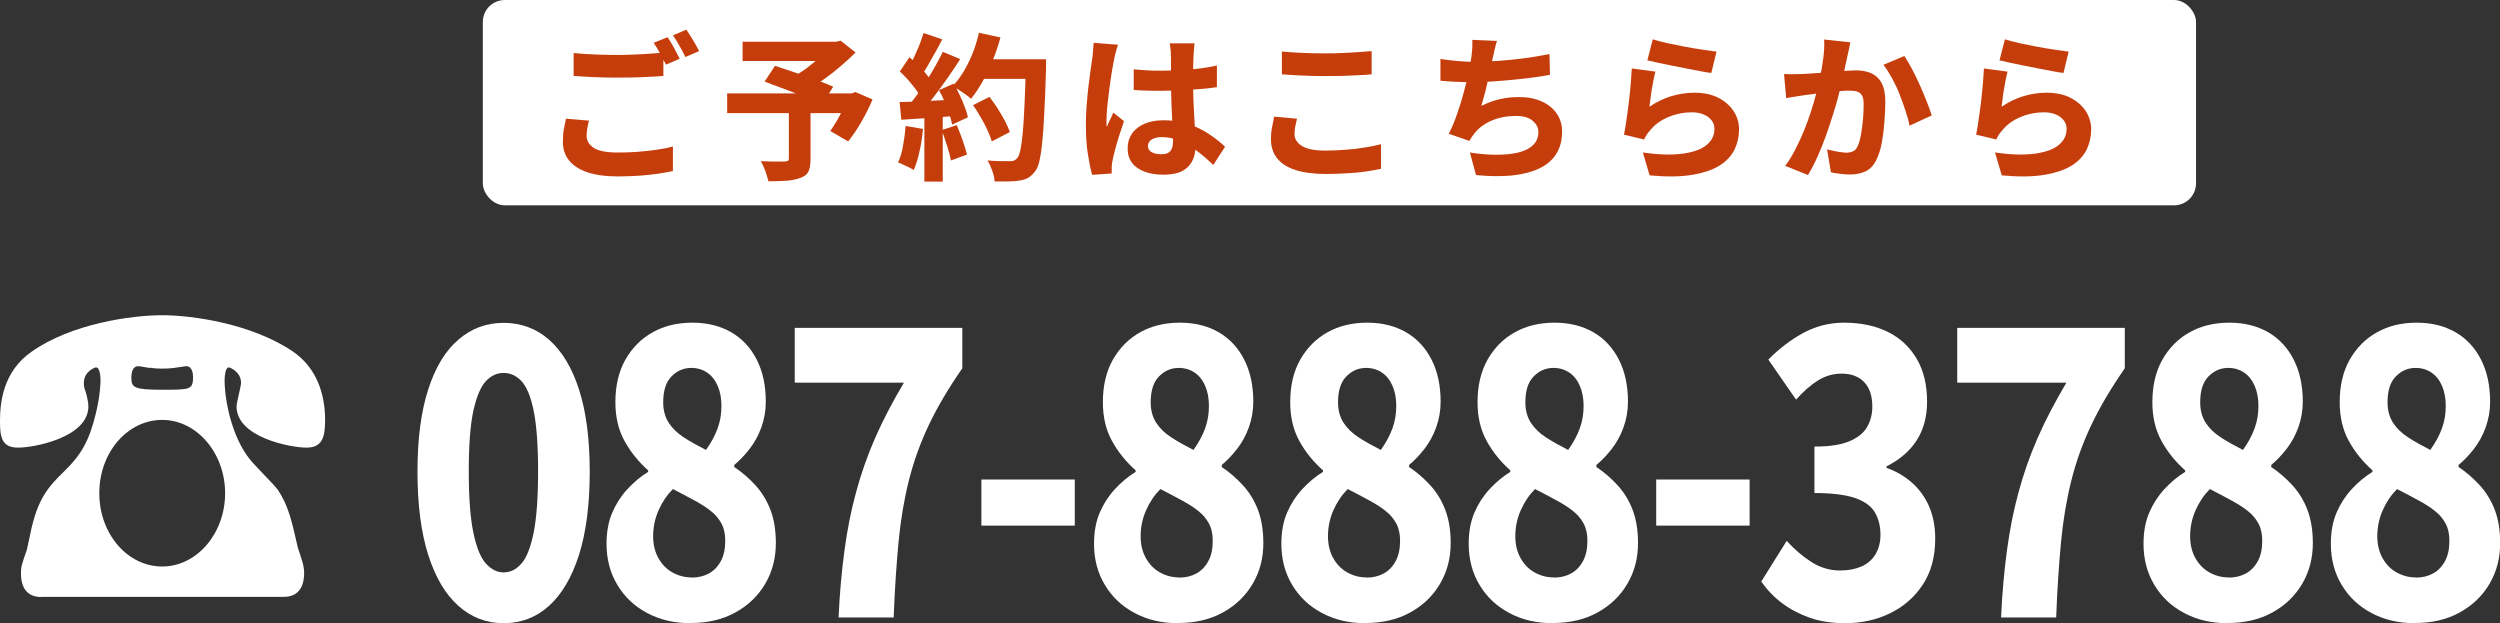 <?xml version="1.0" encoding="UTF-8"?>
<svg id="_レイヤー_2" data-name="レイヤー 2" xmlns="http://www.w3.org/2000/svg" viewBox="0 0 144.26 35.96">
  <rect x="0" y="0" width="144.26" height="35.96" fill="#333333" stroke="none"/>
  <defs>
    <style>
      .cls-1 {
        fill: #c63d0c;
      }

      .cls-1, .cls-2 {
        stroke-width: 0px;
      }

      .cls-2 {
        fill: #fff;
      }
    </style>
  </defs>
  <g id="_レイヤー_1-2" data-name="レイヤー 1">
    <g>
      <rect class="cls-2" x="27.86" width="98.86" height="11.85" rx="1.27" ry="1.27"/>
      <g>
        <path class="cls-1" d="M33.99,6.96c-.04.16-.08.31-.1.45-.03.15-.04.29-.04.44,0,.27.14.5.41.68.27.18.73.27,1.37.27.41,0,.8-.01,1.18-.04.38-.03.74-.07,1.09-.12s.66-.11.93-.19v1.42c-.27.06-.57.11-.9.16s-.68.08-1.06.11c-.38.02-.77.04-1.2.04-.71,0-1.31-.08-1.78-.24-.47-.16-.82-.39-1.06-.69s-.35-.66-.35-1.08c0-.27.02-.52.06-.74.04-.22.08-.41.12-.58l1.32.11ZM33.11,3.06c.34.04.72.06,1.14.08.42.02.87.03,1.36.03.3,0,.61,0,.93-.02.32-.01.64-.03.94-.05.31-.02.57-.04.8-.06v1.34c-.21.02-.47.04-.78.05-.31.02-.62.03-.96.04-.33,0-.64.01-.93.01-.48,0-.93-.01-1.34-.03-.41-.02-.8-.04-1.17-.07v-1.33ZM38.52,2.15c.08.11.16.24.25.39.09.15.17.31.25.46.08.15.15.28.2.39l-.79.34c-.1-.19-.21-.4-.34-.64-.13-.24-.25-.45-.37-.62l.79-.32ZM39.61,1.72c.08.12.17.25.26.4s.18.31.27.45c.08.15.15.27.2.38l-.79.34c-.09-.19-.2-.41-.34-.64-.13-.24-.26-.44-.38-.61l.78-.33Z"/>
        <path class="cls-1" d="M41.96,5.39h7.36v1.14h-7.36v-1.14ZM42.85,2.41h5.53v1.11h-5.53v-1.11ZM45.52,6.3h1.25v2.89c0,.3-.04.54-.12.71-.08.17-.24.29-.48.37-.22.08-.49.14-.79.16-.31.02-.65.03-1.04.03-.04-.18-.1-.38-.18-.6-.08-.22-.17-.41-.26-.56.17,0,.35.01.54.02.19,0,.37,0,.52,0,.15,0,.26,0,.32,0,.09,0,.15-.02.19-.04.03-.02.05-.06.05-.13v-2.85ZM44.12,4.71l.6-.91c.24.08.51.17.82.27.3.1.61.21.93.32s.61.22.89.32c.28.11.52.2.72.29l-.64,1.03c-.18-.08-.41-.18-.68-.3s-.56-.23-.86-.35c-.31-.12-.61-.24-.92-.35-.31-.11-.59-.22-.85-.32ZM47.92,2.41h.32l.27-.06.86.68c-.25.25-.54.51-.85.78-.31.27-.63.52-.97.76s-.67.45-1,.64c-.05-.08-.13-.18-.21-.28-.09-.1-.18-.2-.27-.29-.09-.1-.17-.18-.24-.24.26-.15.53-.32.8-.53.27-.21.52-.42.75-.63.23-.21.4-.4.53-.57v-.26ZM48.92,5.39h.23l.21-.08.99.43c-.18.43-.4.86-.65,1.3s-.51.81-.76,1.12l-1.03-.6c.12-.17.25-.37.38-.59.13-.22.25-.46.36-.69.11-.24.2-.47.28-.69v-.2Z"/>
        <path class="cls-1" d="M52.27,7.27l.99.17c-.04.44-.1.87-.2,1.29-.09.43-.2.78-.33,1.08-.07-.04-.16-.09-.27-.15-.11-.05-.23-.11-.34-.16-.12-.05-.21-.1-.3-.13.13-.27.23-.59.29-.97.07-.38.12-.76.15-1.14ZM51.92,4.13l.56-.83c.16.14.32.29.49.46.17.17.32.33.46.49.14.16.24.31.32.45l-.61.94c-.07-.15-.17-.31-.3-.49-.14-.18-.28-.36-.44-.54s-.32-.34-.48-.49ZM51.92,5.89c.42-.01.93-.03,1.52-.06s1.2-.06,1.81-.09v.94c-.58.05-1.15.09-1.71.13-.57.04-1.08.07-1.53.1l-.1-1.03ZM53.31,1.91l1.06.36c-.12.24-.25.49-.39.73s-.27.48-.4.71c-.13.23-.25.43-.37.59l-.81-.33c.11-.19.22-.4.33-.64.11-.24.22-.48.32-.73.1-.25.18-.48.24-.69ZM54.4,2.99l1.01.42c-.22.35-.47.71-.73,1.09-.26.38-.53.73-.79,1.08-.26.34-.51.64-.75.9l-.73-.36c.18-.21.35-.44.54-.69.18-.26.36-.53.54-.81.18-.28.34-.56.5-.84s.29-.54.41-.78ZM53.34,6.43h1.06v4.05h-1.06v-4.05ZM54.19,5.2l.84-.37c.13.21.25.43.35.66.11.23.21.46.29.68.08.22.15.42.18.6l-.91.42c-.03-.18-.08-.38-.16-.61-.08-.23-.17-.47-.27-.71-.1-.24-.21-.47-.33-.67ZM54.33,7.51l.88-.29c.11.27.23.57.34.88s.19.59.25.82l-.93.34c-.04-.24-.11-.52-.22-.85-.1-.33-.21-.63-.31-.91ZM56.48,1.89l1.25.27c-.12.45-.27.89-.45,1.33-.18.44-.37.85-.59,1.23s-.43.71-.66.98c-.08-.07-.18-.16-.31-.25-.13-.09-.27-.18-.4-.27-.14-.09-.26-.16-.35-.21.23-.24.44-.52.64-.85.19-.32.37-.68.52-1.06.15-.38.27-.77.36-1.17ZM56.14,6.07l.96-.48c.16.21.31.43.47.67.15.24.29.48.42.72.12.24.22.45.28.64l-1.04.54c-.05-.19-.14-.4-.25-.65s-.24-.49-.39-.74c-.14-.25-.29-.49-.44-.7ZM56.51,3.42h3.2v1.13h-3.2v-1.13ZM59.2,3.42h1.16v.34c0,.09,0,.16,0,.2-.03.99-.06,1.84-.1,2.53-.03.7-.07,1.27-.12,1.72-.04.45-.1.81-.16,1.08s-.14.46-.24.58c-.13.18-.27.31-.41.39s-.31.13-.51.16c-.16.03-.38.05-.64.05s-.52,0-.79,0c0-.18-.05-.38-.13-.61-.08-.23-.17-.43-.28-.6.28.02.55.04.78.04.24,0,.42,0,.54,0,.09,0,.16-.01.22-.04.06-.02.11-.07.17-.13.07-.07.14-.23.19-.47.05-.24.1-.58.14-1.02.04-.44.07-.98.1-1.64.03-.66.06-1.44.08-2.34v-.24Z"/>
        <path class="cls-1" d="M64.51,2.6c-.02.07-.05.16-.09.28-.03.12-.06.23-.09.34-.02.11-.04.19-.05.25-.02.11-.05.27-.09.48-.04.21-.07.45-.11.72-.04.27-.08.54-.11.83-.04.28-.06.55-.09.8-.02.25-.03.47-.03.64,0,.05,0,.11,0,.19s.01.15.02.2c.04-.1.08-.2.12-.29.05-.09.09-.18.13-.26.04-.09.08-.18.12-.28l.62.49c-.09.26-.18.53-.27.81-.09.28-.17.54-.23.78s-.12.45-.15.62c-.01.06-.02.13-.04.22-.01.09-.02.16-.02.2v.18c0,.07,0,.14,0,.21l-1.13.08c-.09-.31-.17-.71-.25-1.22-.08-.5-.11-1.07-.11-1.68,0-.34.01-.7.04-1.07.03-.37.06-.73.1-1.07.04-.35.08-.66.12-.94.04-.28.07-.51.1-.69.02-.13.04-.29.05-.46.02-.18.03-.34.04-.49l1.39.11ZM68.93,2.5c-.01.08-.02.18-.03.29,0,.11-.02.21-.02.3,0,.1-.01.23-.02.39,0,.16-.01.35-.01.55s0,.42,0,.65c0,.44,0,.83.02,1.2.02.36.03.69.05.99.02.3.03.57.05.82s.02.48.02.69c0,.25-.03.48-.1.69-.07.21-.18.39-.32.54-.15.15-.33.27-.57.35-.23.08-.52.12-.85.12-.64,0-1.14-.13-1.52-.39-.38-.26-.56-.64-.56-1.13,0-.32.08-.6.25-.85s.41-.43.72-.57c.31-.13.67-.2,1.09-.2.44,0,.84.05,1.2.15s.69.22.98.38c.29.15.55.32.78.49.23.18.43.34.6.51l-.68,1.05c-.35-.34-.69-.63-1.02-.87-.33-.24-.65-.42-.98-.55-.32-.13-.65-.19-.98-.19-.24,0-.43.05-.57.14s-.22.21-.22.37c0,.17.08.29.23.37.15.08.34.11.55.11.17,0,.3-.03.4-.09s.17-.15.21-.26c.04-.11.06-.26.06-.43,0-.16,0-.36-.02-.61-.01-.25-.03-.53-.04-.83-.02-.31-.03-.63-.04-.97-.01-.34-.02-.68-.02-1.01,0-.36,0-.68,0-.97,0-.29,0-.49-.01-.62,0-.07,0-.16-.02-.29-.02-.12-.03-.23-.04-.32h1.43ZM65.39,4c.27.02.53.04.8.06.27.02.54.02.82.02.55,0,1.1-.02,1.66-.07.55-.05,1.07-.12,1.55-.23v1.25c-.48.07-.99.12-1.54.15-.55.04-1.1.06-1.66.06-.27,0-.53,0-.8-.01-.27,0-.54-.02-.8-.04v-1.2Z"/>
        <path class="cls-1" d="M74.84,6.86c-.04.16-.07.31-.1.45-.03.15-.04.29-.04.44,0,.27.14.49.42.67.28.18.73.27,1.37.27.41,0,.8-.02,1.18-.05.38-.03.74-.07,1.09-.13.34-.05.66-.12.93-.19v1.42c-.27.06-.57.11-.9.16-.33.05-.68.08-1.06.1-.38.02-.77.04-1.2.04-.71,0-1.31-.08-1.78-.23s-.82-.38-1.06-.68c-.23-.3-.35-.66-.35-1.08,0-.27.02-.52.07-.74.05-.22.08-.42.11-.58l1.32.12ZM73.97,2.97c.34.04.72.06,1.14.08s.87.03,1.36.03c.3,0,.61,0,.93-.02.32-.01.64-.03.94-.05.3-.02.57-.04.81-.06v1.34c-.21.02-.47.04-.78.05-.31.02-.62.03-.96.04-.33,0-.65.01-.94.01-.48,0-.92-.01-1.33-.03-.41-.02-.8-.04-1.17-.07v-1.33Z"/>
        <path class="cls-1" d="M83.11,3.4c.31.05.64.09.98.12s.66.05.94.05.61,0,.96-.03c.35-.02.71-.04,1.1-.08.38-.04.77-.08,1.17-.14.39-.06.78-.13,1.15-.2l.03,1.2c-.28.05-.6.1-.96.15-.36.05-.75.09-1.15.13-.4.04-.8.07-1.19.1-.39.03-.75.04-1.09.04-.36,0-.7,0-1.03-.02s-.63-.03-.9-.06v-1.24ZM86.38,2.36c-.05.17-.1.33-.13.49-.03.16-.07.32-.11.48-.03.15-.06.31-.1.49-.04.18-.08.37-.12.56-.05.2-.09.4-.14.6s-.09.4-.15.59c-.05.19-.1.38-.15.54.36-.18.72-.31,1.07-.39.35-.08.71-.12,1.1-.12.5,0,.93.08,1.3.25.37.16.66.39.87.69.21.3.32.65.32,1.05,0,.51-.12.95-.35,1.31-.23.36-.57.64-1.01.84s-.96.33-1.57.39c-.61.05-1.29.05-2.04-.03l-.35-1.3c.49.08.97.12,1.44.13.47,0,.9-.03,1.27-.11.38-.08.68-.22.9-.42.22-.19.34-.45.34-.78,0-.25-.11-.47-.33-.65-.22-.19-.54-.28-.95-.28-.52,0-1,.09-1.42.27s-.77.44-1.03.79c-.05.06-.09.12-.13.18-.04.06-.08.13-.12.2l-1.19-.41c.17-.33.33-.7.47-1.12.15-.41.28-.83.39-1.25s.21-.82.29-1.18c.08-.37.13-.67.16-.91.02-.21.04-.38.05-.52,0-.14,0-.29,0-.44l1.42.06Z"/>
        <path class="cls-1" d="M95.52,4.14c-.03.11-.06.26-.1.44-.03.18-.06.36-.1.56s-.06.38-.08.56c-.02.18-.05.33-.06.46.41-.28.83-.48,1.26-.61s.88-.2,1.33-.2c.55,0,1.02.1,1.4.3.38.2.67.46.88.78.2.32.3.67.3,1.04,0,.41-.09.8-.26,1.16-.18.36-.46.67-.86.92-.4.25-.93.43-1.59.54-.66.11-1.48.12-2.45.03l-.39-1.32c.9.13,1.66.15,2.27.07.61-.08,1.08-.24,1.39-.49.31-.25.47-.56.47-.94,0-.19-.05-.35-.16-.49s-.26-.26-.45-.34c-.19-.08-.41-.13-.67-.13-.48,0-.94.09-1.37.27-.43.18-.79.43-1.06.77-.09.1-.16.19-.21.27-.05.08-.1.17-.14.26l-1.16-.28c.04-.18.07-.39.11-.63.04-.24.07-.49.11-.77.04-.27.07-.55.1-.83s.06-.56.08-.83c.02-.28.04-.53.05-.76l1.35.18ZM95.38,2.27c.22.07.5.15.83.22.33.07.68.14,1.04.21.36.07.7.12,1.02.17.32.05.58.08.78.11l-.3,1.23c-.19-.02-.41-.06-.67-.11-.26-.05-.54-.1-.83-.16-.29-.06-.58-.11-.86-.17-.28-.06-.54-.11-.77-.16s-.42-.1-.56-.13l.31-1.21Z"/>
        <path class="cls-1" d="M102.97,4.27c.17.01.34.02.5.01.17,0,.34,0,.51-.01.15,0,.33-.02.54-.03s.44-.03.68-.05c.24-.02.48-.04.72-.06.24-.02.46-.04.67-.05.21-.01.38-.02.52-.02.33,0,.62.06.88.17.25.12.45.3.59.57.14.26.21.62.21,1.06,0,.35-.02.74-.05,1.16-.03.42-.08.82-.15,1.21-.07.38-.18.71-.31.98-.15.32-.36.54-.61.67-.26.12-.56.19-.92.19-.18,0-.36-.01-.56-.04-.2-.02-.38-.05-.54-.09l-.22-1.32c.12.03.25.06.39.09.14.03.27.05.41.07.13.02.24.03.31.03.15,0,.28-.03.39-.08.11-.05.2-.15.26-.29.08-.16.14-.37.19-.64.05-.27.09-.57.12-.88s.04-.62.04-.9c0-.24-.03-.41-.1-.52s-.16-.18-.29-.22c-.13-.04-.29-.05-.48-.05-.13,0-.31.01-.54.03-.23.02-.47.05-.73.07s-.5.06-.73.09c-.22.03-.4.05-.53.07-.14.02-.31.05-.53.08-.21.03-.39.06-.54.09l-.12-1.35ZM106.77,2.45c-.02.12-.05.26-.08.4s-.06.28-.09.4c-.03.15-.06.3-.1.46-.04.16-.07.32-.1.47-.03.15-.06.3-.09.45-.06.26-.14.57-.23.92-.09.35-.2.73-.33,1.13s-.26.81-.41,1.22c-.15.41-.31.8-.48,1.18-.17.38-.35.72-.53,1.02l-1.32-.53c.22-.29.42-.61.6-.97s.35-.72.5-1.09c.15-.38.29-.75.4-1.11.12-.37.22-.71.3-1.02.08-.31.15-.59.2-.82.08-.42.15-.82.2-1.2.05-.38.07-.74.05-1.08l1.49.16ZM109.9,3.25c.14.21.29.46.44.75.16.3.31.61.45.93s.28.64.4.95c.12.31.21.57.28.78l-1.28.59c-.05-.26-.13-.55-.24-.87-.1-.32-.22-.64-.35-.97-.13-.33-.28-.64-.44-.93-.16-.29-.32-.54-.48-.74l1.21-.51Z"/>
        <path class="cls-1" d="M115.84,4.14c-.03.11-.06.26-.1.44-.03.18-.06.36-.1.56s-.06.38-.08.56c-.02.18-.05.33-.06.46.41-.28.83-.48,1.26-.61s.88-.2,1.33-.2c.55,0,1.02.1,1.4.3.38.2.67.46.88.78.2.32.3.67.3,1.04,0,.41-.09.8-.26,1.16-.18.36-.46.67-.86.92-.4.25-.93.43-1.59.54-.66.11-1.48.12-2.45.03l-.39-1.32c.9.13,1.66.15,2.27.07.61-.08,1.08-.24,1.39-.49.31-.25.47-.56.47-.94,0-.19-.05-.35-.16-.49s-.26-.26-.45-.34c-.19-.08-.41-.13-.67-.13-.48,0-.94.09-1.37.27-.43.18-.79.43-1.06.77-.09.1-.16.19-.21.27-.05.08-.1.17-.14.26l-1.16-.28c.04-.18.07-.39.11-.63.04-.24.07-.49.11-.77.04-.27.07-.55.1-.83s.06-.56.08-.83c.02-.28.04-.53.05-.76l1.35.18ZM115.7,2.27c.22.07.5.15.83.22.33.07.68.14,1.04.21.36.07.7.12,1.02.17.32.05.58.08.78.11l-.3,1.23c-.19-.02-.41-.06-.67-.11-.26-.05-.54-.1-.83-.16-.29-.06-.58-.11-.86-.17-.28-.06-.54-.11-.77-.16s-.42-.1-.56-.13l.31-1.21Z"/>
      </g>
      <g>
        <path class="cls-2" d="M29.06,35.96c-.99,0-1.86-.33-2.61-1-.75-.67-1.33-1.65-1.74-2.94-.41-1.29-.62-2.89-.62-4.8s.21-3.48.62-4.75c.41-1.27.99-2.23,1.74-2.87.75-.65,1.62-.97,2.61-.97s1.88.32,2.62.97,1.32,1.6,1.73,2.87c.41,1.27.62,2.85.62,4.75s-.21,3.51-.62,4.8-.99,2.27-1.73,2.94-1.61,1-2.62,1ZM29.06,33.03c.39,0,.73-.17,1.02-.5.3-.33.53-.92.71-1.77.17-.85.26-2.03.26-3.56s-.09-2.7-.26-3.52c-.17-.82-.41-1.39-.71-1.7-.3-.31-.64-.46-1.02-.46s-.71.15-1.01.46c-.3.31-.54.87-.73,1.7-.18.82-.27,2-.27,3.52s.09,2.71.27,3.56c.18.85.42,1.44.73,1.77.3.33.64.5,1.01.5Z"/>
        <path class="cls-2" d="M39.85,35.96c-.93,0-1.76-.19-2.49-.58-.73-.38-1.31-.92-1.73-1.62-.42-.69-.63-1.49-.63-2.38,0-.69.11-1.29.33-1.8.22-.51.51-.96.87-1.35.36-.39.76-.73,1.2-1v-.09c-.55-.49-1.01-1.05-1.36-1.69-.35-.63-.53-1.38-.53-2.24,0-.95.19-1.77.58-2.46.39-.68.91-1.21,1.58-1.58.66-.37,1.43-.55,2.29-.55s1.6.19,2.23.55c.64.37,1.13.9,1.48,1.59.35.69.52,1.5.52,2.42,0,.52-.09,1.02-.26,1.49-.17.47-.4.88-.68,1.24s-.57.66-.88.92v.12c.44.29.84.64,1.21,1.04.37.4.66.87.87,1.41.21.54.32,1.19.32,1.94,0,.86-.2,1.64-.61,2.34-.41.7-.98,1.25-1.72,1.66s-1.6.61-2.58.61ZM39.91,33.33c.37,0,.71-.08,1-.24s.52-.4.69-.72c.17-.32.25-.7.25-1.17,0-.38-.07-.72-.22-.99-.15-.28-.35-.52-.62-.73-.26-.21-.58-.41-.95-.61-.37-.2-.78-.42-1.23-.65-.34.34-.61.74-.82,1.21-.21.47-.32.97-.32,1.51,0,.48.1.9.3,1.26.2.36.47.64.81.83.34.19.71.29,1.11.29ZM40.74,25.96c.3-.42.52-.83.67-1.24.15-.41.22-.84.22-1.3,0-.43-.07-.81-.21-1.14-.14-.33-.34-.59-.6-.77-.26-.18-.57-.28-.93-.28-.45,0-.83.17-1.15.5-.32.33-.47.83-.47,1.49,0,.46.11.85.32,1.18.21.32.5.6.87.84s.8.48,1.29.73Z"/>
        <path class="cls-2" d="M48.39,35.64c.06-1.4.18-2.69.34-3.88.16-1.19.38-2.31.67-3.36.28-1.05.65-2.1,1.1-3.13s1.01-2.09,1.66-3.19h-6.3v-3.16h9.67v2.33c-.81,1.17-1.46,2.27-1.95,3.31-.49,1.04-.87,2.1-1.14,3.19-.27,1.08-.47,2.26-.59,3.53-.12,1.27-.22,2.72-.28,4.35h-3.17Z"/>
        <path class="cls-2" d="M56.63,30.33v-2.66h5.39v2.66h-5.39Z"/>
        <path class="cls-2" d="M67.98,35.96c-.93,0-1.76-.19-2.49-.58-.73-.38-1.31-.92-1.73-1.62-.42-.69-.63-1.49-.63-2.38,0-.69.11-1.29.33-1.8.22-.51.51-.96.87-1.35.36-.39.76-.73,1.2-1v-.09c-.55-.49-1.01-1.05-1.36-1.69-.35-.63-.53-1.38-.53-2.24,0-.95.19-1.77.58-2.46.39-.68.91-1.21,1.58-1.58.66-.37,1.43-.55,2.29-.55s1.6.19,2.23.55c.64.37,1.13.9,1.48,1.59.35.69.52,1.5.52,2.42,0,.52-.09,1.02-.26,1.49-.17.47-.4.88-.68,1.24s-.57.66-.88.92v.12c.44.29.84.64,1.21,1.04.37.4.66.87.87,1.41.21.54.32,1.19.32,1.94,0,.86-.2,1.64-.61,2.34-.41.7-.98,1.25-1.72,1.66-.74.41-1.6.61-2.58.61ZM68.04,33.33c.37,0,.71-.08,1-.24s.52-.4.69-.72c.17-.32.25-.7.25-1.17,0-.38-.07-.72-.22-.99-.15-.28-.35-.52-.62-.73-.26-.21-.58-.41-.95-.61-.37-.2-.78-.42-1.23-.65-.34.34-.61.74-.82,1.21-.21.47-.32.97-.32,1.51,0,.48.1.9.3,1.26.2.36.47.64.81.83.34.19.71.29,1.11.29ZM68.87,25.96c.3-.42.52-.83.67-1.24.15-.41.22-.84.22-1.3,0-.43-.07-.81-.21-1.14-.14-.33-.34-.59-.6-.77-.26-.18-.57-.28-.93-.28-.45,0-.83.17-1.15.5-.32.33-.47.83-.47,1.49,0,.46.11.85.32,1.18.21.32.5.6.87.84s.8.48,1.29.73Z"/>
        <path class="cls-2" d="M78.79,35.96c-.93,0-1.76-.19-2.49-.58-.73-.38-1.31-.92-1.73-1.62-.42-.69-.63-1.49-.63-2.38,0-.69.11-1.29.33-1.8.22-.51.51-.96.87-1.35.36-.39.76-.73,1.2-1v-.09c-.55-.49-1.01-1.05-1.36-1.69-.35-.63-.53-1.38-.53-2.24,0-.95.19-1.77.58-2.46.39-.68.91-1.21,1.58-1.58.66-.37,1.43-.55,2.29-.55s1.6.19,2.23.55c.64.37,1.13.9,1.48,1.59.35.69.52,1.5.52,2.42,0,.52-.09,1.02-.26,1.49-.17.47-.4.88-.68,1.24s-.57.66-.88.92v.12c.44.29.84.64,1.21,1.04.37.4.66.87.87,1.41.21.54.32,1.19.32,1.94,0,.86-.2,1.64-.61,2.34-.41.7-.98,1.25-1.72,1.66s-1.6.61-2.58.61ZM78.85,33.33c.37,0,.71-.08,1-.24s.52-.4.69-.72c.17-.32.25-.7.25-1.17,0-.38-.07-.72-.22-.99-.15-.28-.35-.52-.62-.73-.26-.21-.58-.41-.95-.61-.37-.2-.78-.42-1.23-.65-.34.34-.61.74-.82,1.21-.21.47-.32.97-.32,1.51,0,.48.1.9.3,1.26.2.36.47.64.81.83.34.19.71.29,1.11.29ZM79.68,25.96c.3-.42.52-.83.67-1.24.15-.41.22-.84.22-1.3,0-.43-.07-.81-.21-1.14-.14-.33-.34-.59-.6-.77-.26-.18-.57-.28-.93-.28-.45,0-.83.17-1.15.5-.32.33-.47.83-.47,1.49,0,.46.11.85.32,1.18.21.32.5.6.87.84s.8.48,1.29.73Z"/>
        <path class="cls-2" d="M89.6,35.96c-.93,0-1.76-.19-2.49-.58-.73-.38-1.31-.92-1.73-1.62-.42-.69-.63-1.49-.63-2.38,0-.69.11-1.29.33-1.8.22-.51.51-.96.87-1.35.36-.39.76-.73,1.2-1v-.09c-.55-.49-1.01-1.05-1.36-1.69-.35-.63-.53-1.38-.53-2.24,0-.95.19-1.77.58-2.46.39-.68.91-1.21,1.58-1.58.66-.37,1.43-.55,2.29-.55s1.6.19,2.23.55c.64.37,1.13.9,1.48,1.59.35.69.52,1.5.52,2.42,0,.52-.09,1.02-.26,1.49-.17.47-.4.88-.68,1.24s-.57.66-.88.92v.12c.44.29.84.64,1.21,1.04.37.4.66.87.87,1.41.21.54.32,1.19.32,1.94,0,.86-.2,1.64-.61,2.34-.41.7-.98,1.25-1.72,1.66-.74.41-1.6.61-2.58.61ZM89.66,33.33c.37,0,.71-.08,1-.24s.52-.4.69-.72c.17-.32.25-.7.25-1.17,0-.38-.07-.72-.22-.99-.15-.28-.35-.52-.62-.73-.26-.21-.58-.41-.95-.61-.37-.2-.78-.42-1.23-.65-.34.34-.61.74-.82,1.21-.21.47-.32.97-.32,1.51,0,.48.1.9.3,1.26.2.36.47.64.81.83.34.19.71.29,1.11.29ZM90.49,25.96c.3-.42.52-.83.67-1.24.15-.41.22-.84.22-1.3,0-.43-.07-.81-.21-1.14-.14-.33-.34-.59-.6-.77-.26-.18-.57-.28-.93-.28-.45,0-.83.17-1.15.5-.32.33-.47.83-.47,1.49,0,.46.11.85.32,1.18.21.32.5.6.87.84s.8.48,1.29.73Z"/>
        <path class="cls-2" d="M95.57,30.33v-2.66h5.39v2.66h-5.39Z"/>
        <path class="cls-2" d="M106.48,35.96c-.76,0-1.44-.1-2.04-.31-.6-.21-1.13-.49-1.6-.84-.47-.35-.87-.77-1.21-1.25l1.47-2.35c.43.48.9.88,1.41,1.21s1.07.5,1.66.5c.48,0,.89-.08,1.24-.23.35-.15.62-.39.81-.7.19-.32.29-.69.29-1.12,0-.51-.11-.94-.32-1.3-.21-.36-.59-.64-1.14-.83s-1.33-.29-2.35-.29v-2.68c.85,0,1.52-.1,2-.3.48-.2.83-.47,1.03-.82.21-.35.31-.74.31-1.19,0-.6-.15-1.07-.46-1.4-.31-.33-.75-.5-1.31-.5-.49,0-.94.13-1.36.39-.42.26-.84.63-1.27,1.11l-1.6-2.31c.64-.65,1.32-1.16,2.04-1.55.72-.38,1.49-.58,2.33-.58.97,0,1.81.18,2.52.53s1.27.87,1.67,1.55c.4.68.6,1.5.6,2.47,0,.88-.2,1.62-.6,2.24-.4.62-.98,1.12-1.74,1.5v.09c.53.18,1.01.46,1.43.82s.76.82,1.01,1.36c.24.55.37,1.18.37,1.9,0,1.05-.24,1.93-.72,2.66s-1.11,1.27-1.89,1.65c-.78.38-1.64.57-2.58.57Z"/>
        <path class="cls-2" d="M115.47,35.64c.06-1.4.18-2.69.34-3.88.16-1.19.38-2.31.67-3.36.28-1.05.65-2.1,1.1-3.13s1.01-2.09,1.66-3.19h-6.3v-3.16h9.67v2.33c-.81,1.17-1.46,2.27-1.95,3.31-.49,1.04-.87,2.1-1.14,3.19-.27,1.08-.47,2.26-.59,3.53-.12,1.27-.22,2.72-.28,4.35h-3.17Z"/>
        <path class="cls-2" d="M128.54,35.96c-.93,0-1.76-.19-2.49-.58-.73-.38-1.31-.92-1.73-1.62-.42-.69-.63-1.49-.63-2.38,0-.69.11-1.29.33-1.8.22-.51.51-.96.87-1.35.36-.39.76-.73,1.2-1v-.09c-.55-.49-1.01-1.05-1.36-1.69-.35-.63-.53-1.38-.53-2.24,0-.95.19-1.77.58-2.46.39-.68.91-1.21,1.58-1.58.66-.37,1.43-.55,2.29-.55s1.6.19,2.23.55c.64.37,1.13.9,1.48,1.59.35.69.52,1.5.52,2.42,0,.52-.09,1.02-.26,1.49-.17.47-.4.88-.68,1.24s-.57.66-.88.92v.12c.44.29.84.64,1.21,1.04.37.4.66.87.87,1.41.21.54.32,1.19.32,1.94,0,.86-.2,1.64-.61,2.34-.41.7-.98,1.25-1.72,1.66s-1.6.61-2.58.61ZM128.6,33.33c.37,0,.71-.08,1-.24s.52-.4.69-.72c.17-.32.25-.7.25-1.17,0-.38-.07-.72-.22-.99-.15-.28-.35-.52-.62-.73-.26-.21-.58-.41-.95-.61-.37-.2-.78-.42-1.23-.65-.34.34-.61.74-.82,1.21-.21.47-.32.97-.32,1.51,0,.48.1.9.3,1.26.2.36.47.64.81.83.34.19.71.29,1.11.29ZM129.43,25.96c.3-.42.52-.83.67-1.24.15-.41.22-.84.22-1.3,0-.43-.07-.81-.21-1.14-.14-.33-.34-.59-.6-.77-.26-.18-.57-.28-.93-.28-.45,0-.83.17-1.15.5-.32.33-.47.83-.47,1.49,0,.46.11.85.32,1.18.21.32.5.6.87.84s.8.48,1.29.73Z"/>
        <path class="cls-2" d="M139.35,35.96c-.93,0-1.76-.19-2.49-.58-.73-.38-1.31-.92-1.73-1.62-.42-.69-.63-1.49-.63-2.38,0-.69.11-1.29.33-1.8.22-.51.51-.96.87-1.35.36-.39.76-.73,1.2-1v-.09c-.55-.49-1.01-1.05-1.36-1.69-.35-.63-.53-1.38-.53-2.24,0-.95.19-1.77.58-2.46.39-.68.91-1.21,1.58-1.58.66-.37,1.43-.55,2.29-.55s1.6.19,2.23.55c.64.37,1.13.9,1.48,1.59.35.69.52,1.5.52,2.42,0,.52-.09,1.02-.26,1.49-.17.47-.4.88-.68,1.24s-.57.66-.88.92v.12c.44.29.84.64,1.21,1.04.37.4.66.87.87,1.41.21.54.32,1.19.32,1.94,0,.86-.2,1.64-.61,2.34-.41.7-.98,1.25-1.72,1.66s-1.6.61-2.58.61ZM139.4,33.33c.37,0,.71-.08,1-.24s.52-.4.69-.72c.17-.32.25-.7.25-1.17,0-.38-.07-.72-.22-.99-.15-.28-.35-.52-.62-.73-.26-.21-.58-.41-.95-.61-.37-.2-.78-.42-1.23-.65-.34.34-.61.74-.82,1.21-.21.47-.32.97-.32,1.51,0,.48.1.9.3,1.26.2.36.47.64.81.83.34.19.71.29,1.11.29ZM140.24,25.96c.3-.42.52-.83.67-1.24.15-.41.22-.84.22-1.3,0-.43-.07-.81-.21-1.14-.14-.33-.34-.59-.6-.77-.26-.18-.57-.28-.93-.28-.45,0-.83.17-1.15.5-.32.33-.47.83-.47,1.49,0,.46.11.85.32,1.18.21.32.5.6.87.84s.8.48,1.29.73Z"/>
      </g>
      <path class="cls-2" d="M2.38,34.45c-1.08,0-1.17-.94-1.17-1.34s.02-.47.34-1.39c.02-.1.15-.69.19-.87.42-2.13,1.1-2.8,1.97-3.66.96-.92,1.44-1.76,1.81-3.29.28-1.11.28-1.9.28-1.98,0-.2-.04-.72-.26-.72-.08,0-.7.25-.7.89,0,.2,0,.25.11.54.1.35.15.64.15.82,0,1.78-3.1,2.38-4.06,2.38s-1.04-.64-1.04-1.53c0-1.02.15-2.85,1.83-4.01,2.29-1.61,5.73-2.1,7.54-2.1,1.68,0,5.14.47,7.54,2.1,1.36.94,1.85,2.43,1.85,3.96,0,.99-.17,1.58-1.08,1.58s-4.03-.59-4.03-2.38c0-.22.26-1.16.26-1.36,0-.62-.62-.89-.72-.89-.17,0-.23.47-.23.72,0,1.21.43,3.32,1.47,4.6.23.3,1.4,1.46,1.59,1.73.64.94.83,1.88,1.17,3.37.02.05.23.67.25.77.06.2.11.42.11.69,0,.54-.17,1.36-1.17,1.36H2.38ZM5.73,28.46c0,2.35,1.63,4.23,3.63,4.23s3.63-1.91,3.63-4.23-1.64-4.23-3.63-4.23-3.63,1.86-3.63,4.23ZM8.66,21.23c-.11,0-.57-.1-.68-.1-.34,0-.4.4-.4.67,0,.57.17.69,1.78.69s1.78,0,1.78-.74c0-.22-.06-.62-.4-.62-.02,0-.45.07-.49.07-.3.05-.55.07-.89.07s-.51-.02-.7-.05Z"/>
    </g>
  </g>
</svg>